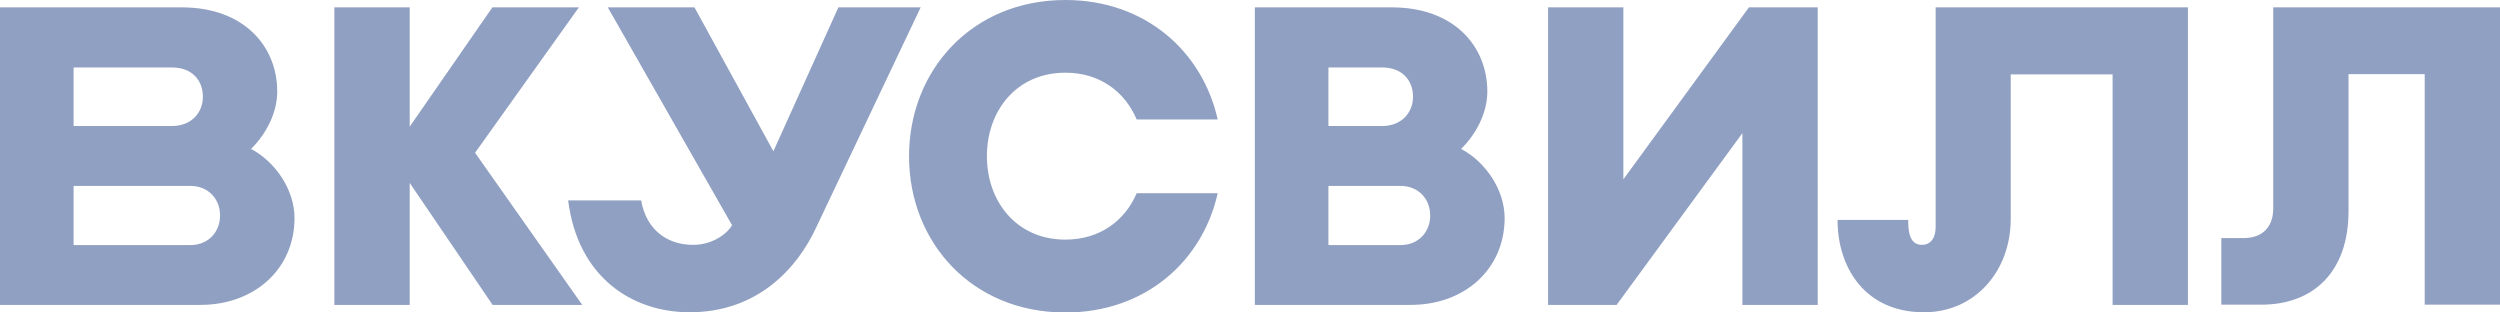 <svg width="104" height="13" fill="none" xmlns="http://www.w3.org/2000/svg"><g opacity=".5" fill="#224285"><path d="M58.686 12.684h-6.485V.306h5.696c2.58 0 3.976 1.604 3.976 3.506 0 .85-.43 1.728-1.09 2.384.975.508 1.81 1.666 1.81 2.875 0 2.114-1.652 3.613-3.907 3.613Zm-3.423-2.489h3.002c.746 0 1.23-.552 1.23-1.218v-.025c0-.676-.492-1.218-1.23-1.218h-3.002v2.461Zm0-4.953h2.238c.798 0 1.281-.552 1.281-1.218 0-.675-.447-1.217-1.28-1.217h-2.239v2.435Zm-31.041 7.442-4.459-6.329L24.082.306h-3.598l-3.44 4.962V.306H13.91v12.378h3.134V7.609l3.449 5.075h3.73ZM80.522.306v9.152c0 .412-.185.727-.57.727-.544 0-.57-.623-.57-1.035h-2.94c0 1.98 1.14 3.84 3.597 3.84 2.143 0 3.607-1.736 3.607-3.874V3.094h4.238v9.59h3.134V.306H80.522Z"/><path d="M38.3.306 33.964 9.44c-.798 1.736-2.457 3.55-5.274 3.55-2.396 0-4.651-1.455-5.055-4.653h3.036c.228 1.28 1.14 1.849 2.16 1.849.867 0 1.457-.517 1.623-.816L25.284.306h3.606l3.283 5.986L34.877.306H38.3ZM8.336 12.684H0V.306h7.557c2.58 0 3.976 1.605 3.976 3.506 0 .85-.43 1.728-1.089 2.385.974.508 1.808 1.665 1.808 2.875-.001 2.114-1.659 3.612-3.916 3.612Zm-5.274-2.489h4.861c.747 0 1.23-.552 1.23-1.218v-.025c0-.676-.492-1.218-1.23-1.218H3.062v2.461Zm0-4.953H7.16c.798 0 1.28-.552 1.28-1.218 0-.675-.446-1.217-1.28-1.217H3.062v2.435Zm44.224 2.796c-.483 1.13-1.519 1.93-2.966 1.93-2.036 0-3.265-1.588-3.265-3.472 0-1.885 1.23-3.472 3.265-3.472 1.449 0 2.483.807 2.966 1.946h3.37C50.024 2.14 47.646 0 44.32 0c-3.906 0-6.504 2.945-6.504 6.496v.008c0 3.56 2.598 6.496 6.504 6.496 3.326 0 5.704-2.13 6.336-4.962h-3.37ZM72.755.306 67.532 7.46V.306H64.4v12.378h2.851l5.232-7.144v7.144h3.134V.306h-2.862Zm21.811 0v8.362c0 .771-.439 1.236-1.239 1.236h-.92v2.771h1.659c2.185 0 3.633-1.377 3.633-3.893V3.085h3.168v9.59h3.134V.306h-9.435Z"/></g></svg>